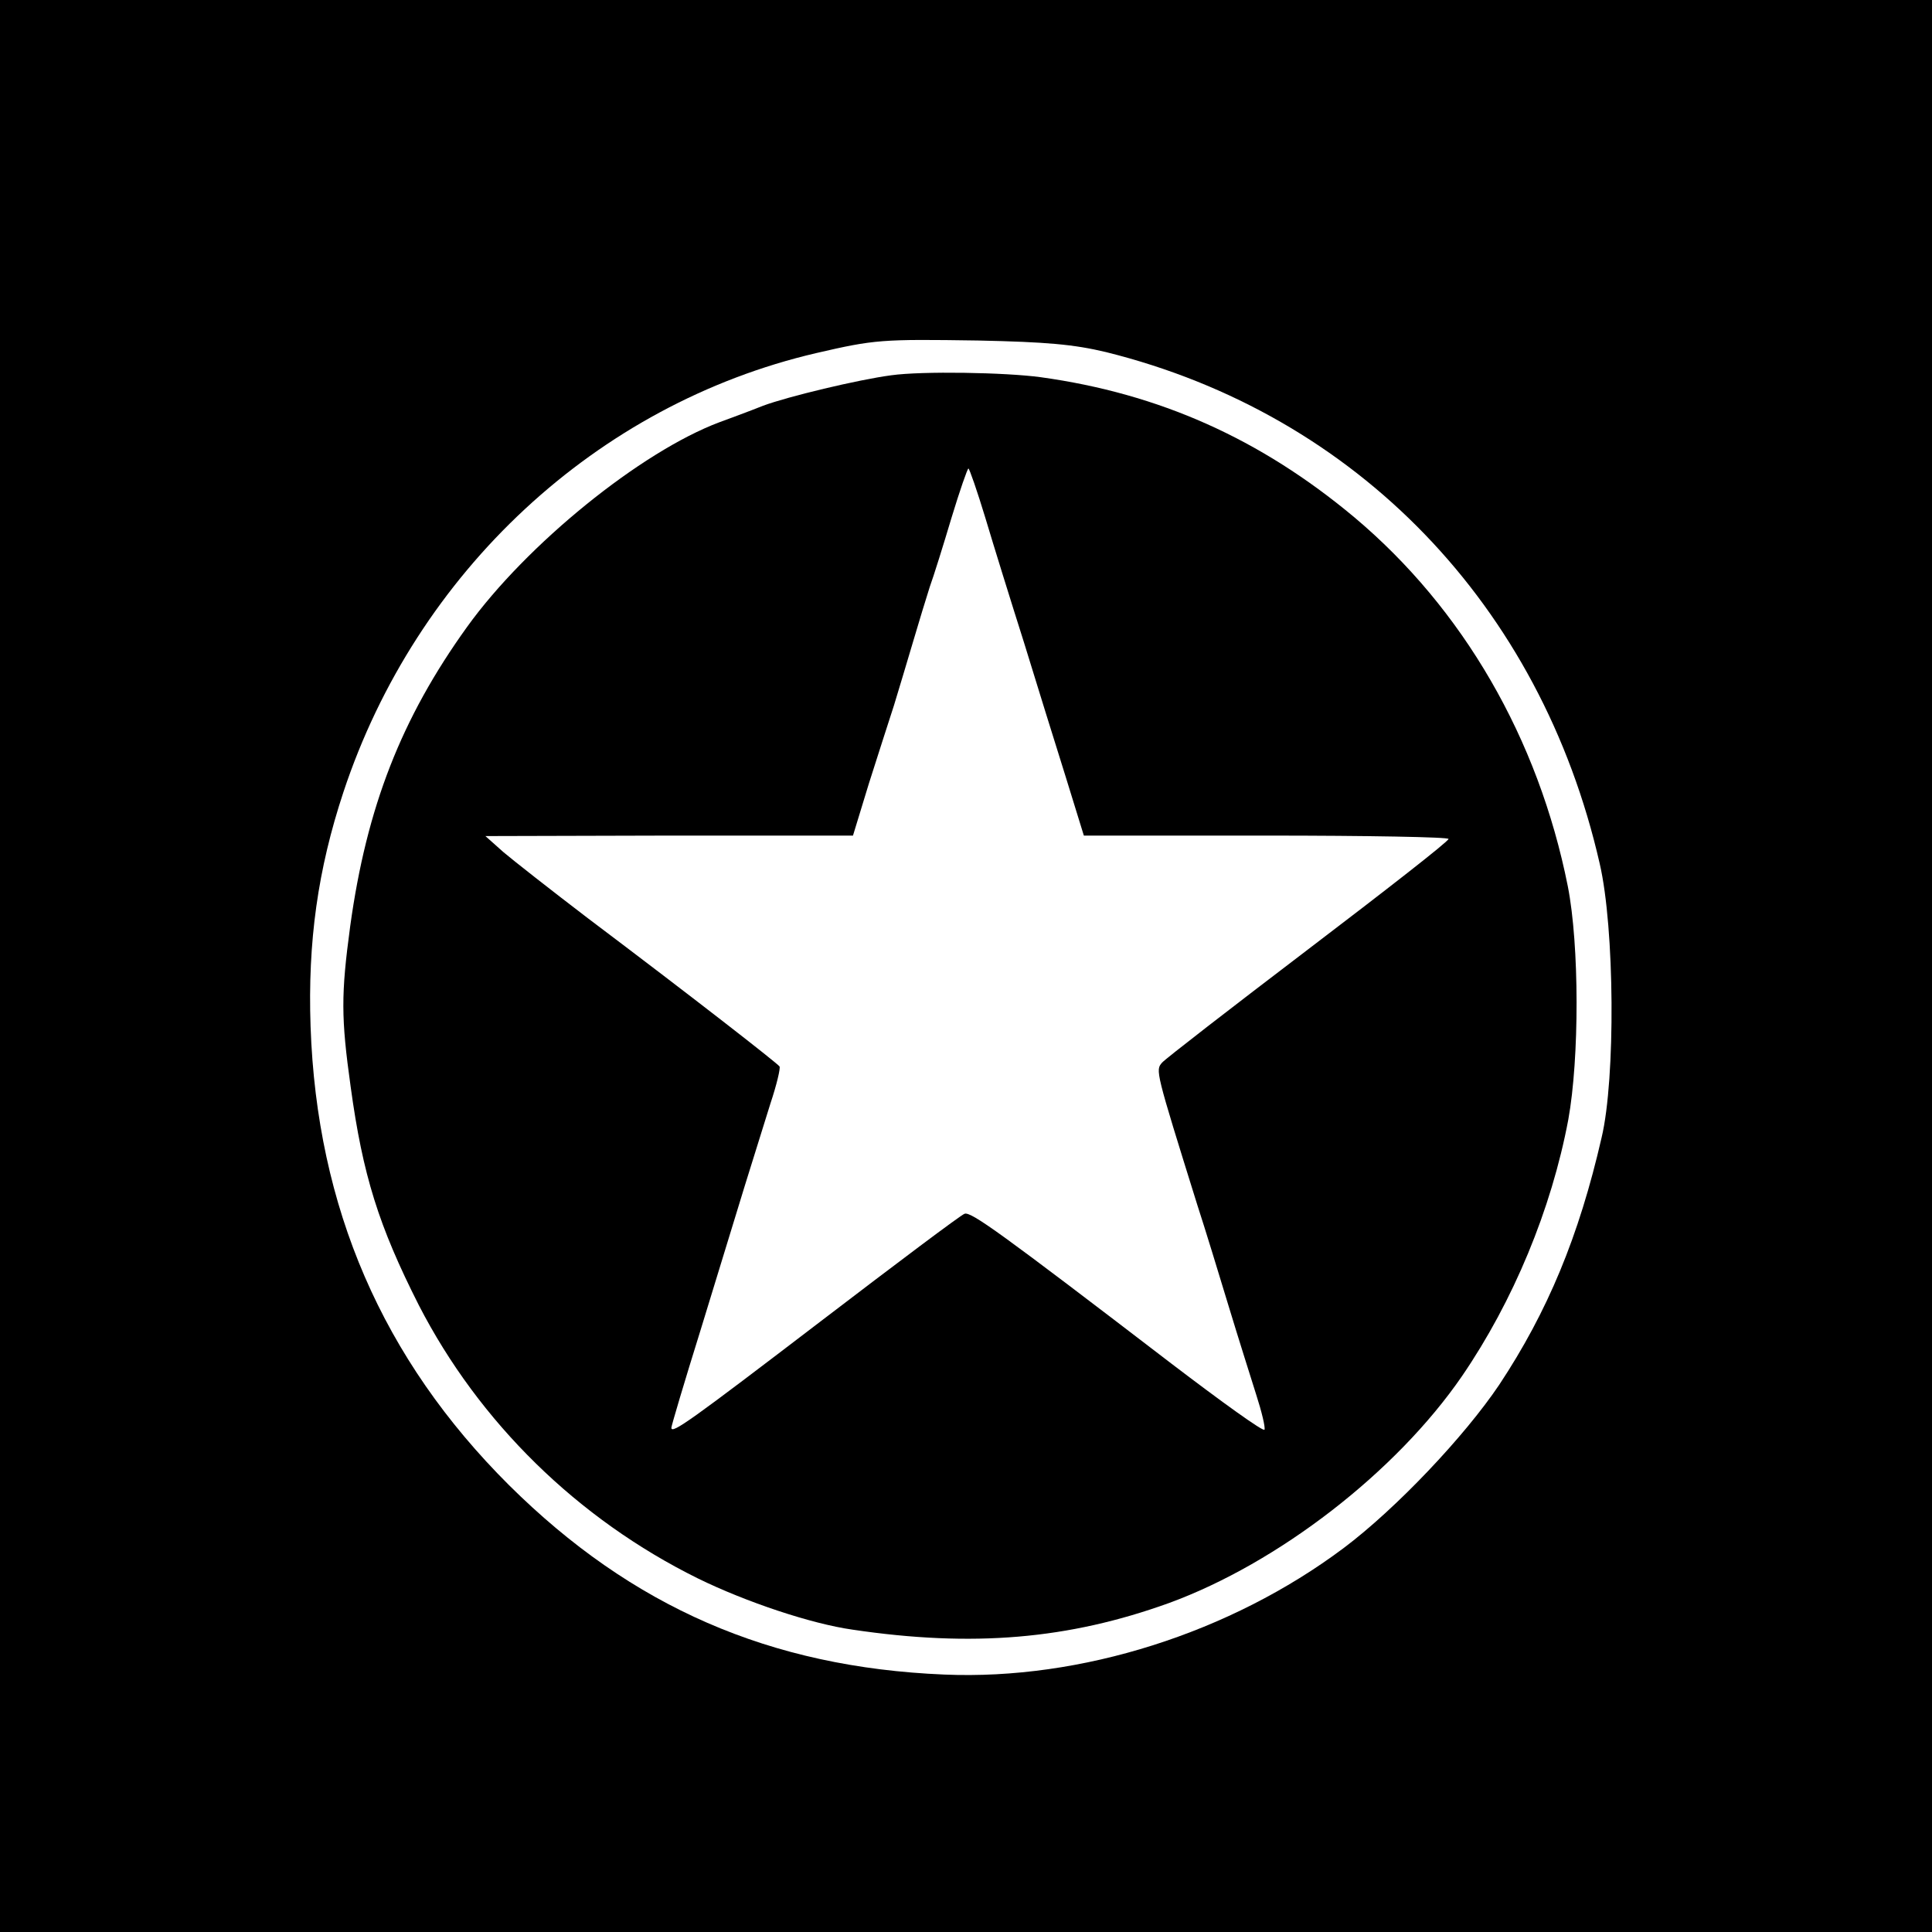 <?xml version="1.0" standalone="no"?>
<!DOCTYPE svg PUBLIC "-//W3C//DTD SVG 20010904//EN"
 "http://www.w3.org/TR/2001/REC-SVG-20010904/DTD/svg10.dtd">
<svg version="1.0" xmlns="http://www.w3.org/2000/svg"
 width="16pt" height="16pt" viewBox="0 0 16 16"
 preserveAspectRatio="xMidYMid meet">
<g transform="translate(0,16) scale(0.004,-0.004)"
fill="#000000" stroke="none">
<path d="M0 2000 l0 -2000 2000 0 2000 0 0 2000 0 2000 -2000 0 -2000 0 0
-2000z m2290 1271 c519 -129 900 -524 1022 -1059 31 -133 33 -445 4 -567 -47
-205 -112 -361 -212 -512 -72 -107 -213 -256 -322 -338 -235 -176 -544 -274
-827 -262 -361 15 -647 140 -901 392 -262 261 -398 574 -411 950 -6 175 15
325 68 485 151 456 524 803 979 909 121 28 135 29 335 26 142 -3 198 -8 265
-24z"/>
<path d="M1845 3223 c-68 -9 -214 -44 -265 -63 -30 -12 -71 -27 -90 -34 -163
-61 -400 -253 -523 -424 -136 -189 -208 -373 -242 -620 -19 -141 -19 -189 1
-332 25 -183 58 -288 141 -452 125 -243 329 -443 578 -566 100 -49 235 -94
320 -106 249 -37 447 -20 655 55 227 83 471 272 607 470 106 155 185 345 220
531 23 127 23 361 -1 483 -61 306 -217 575 -442 764 -195 163 -404 256 -649
290 -73 10 -246 13 -310 4z m195 -295 c17 -57 53 -173 80 -258 26 -85 65 -210
86 -277 l38 -123 378 0 c208 0 378 -3 377 -7 0 -5 -131 -107 -290 -228 -159
-121 -296 -227 -303 -235 -14 -16 -14 -16 73 -295 16 -49 45 -144 65 -210 20
-66 46 -148 57 -183 11 -34 19 -67 17 -72 -2 -5 -88 57 -193 137 -355 272
-415 315 -428 310 -7 -2 -140 -102 -297 -222 -271 -207 -310 -235 -310 -221 0
4 27 95 61 204 33 108 74 242 91 297 17 55 41 132 53 170 13 39 21 73 19 77
-5 7 -178 142 -397 307 -76 58 -155 120 -175 137 l-37 33 381 1 380 0 33 108
c19 59 42 132 52 162 9 30 27 89 39 130 12 41 28 93 35 115 8 22 28 86 45 143
17 56 33 102 35 102 2 0 18 -46 35 -102z"/>
</g>
</svg>
